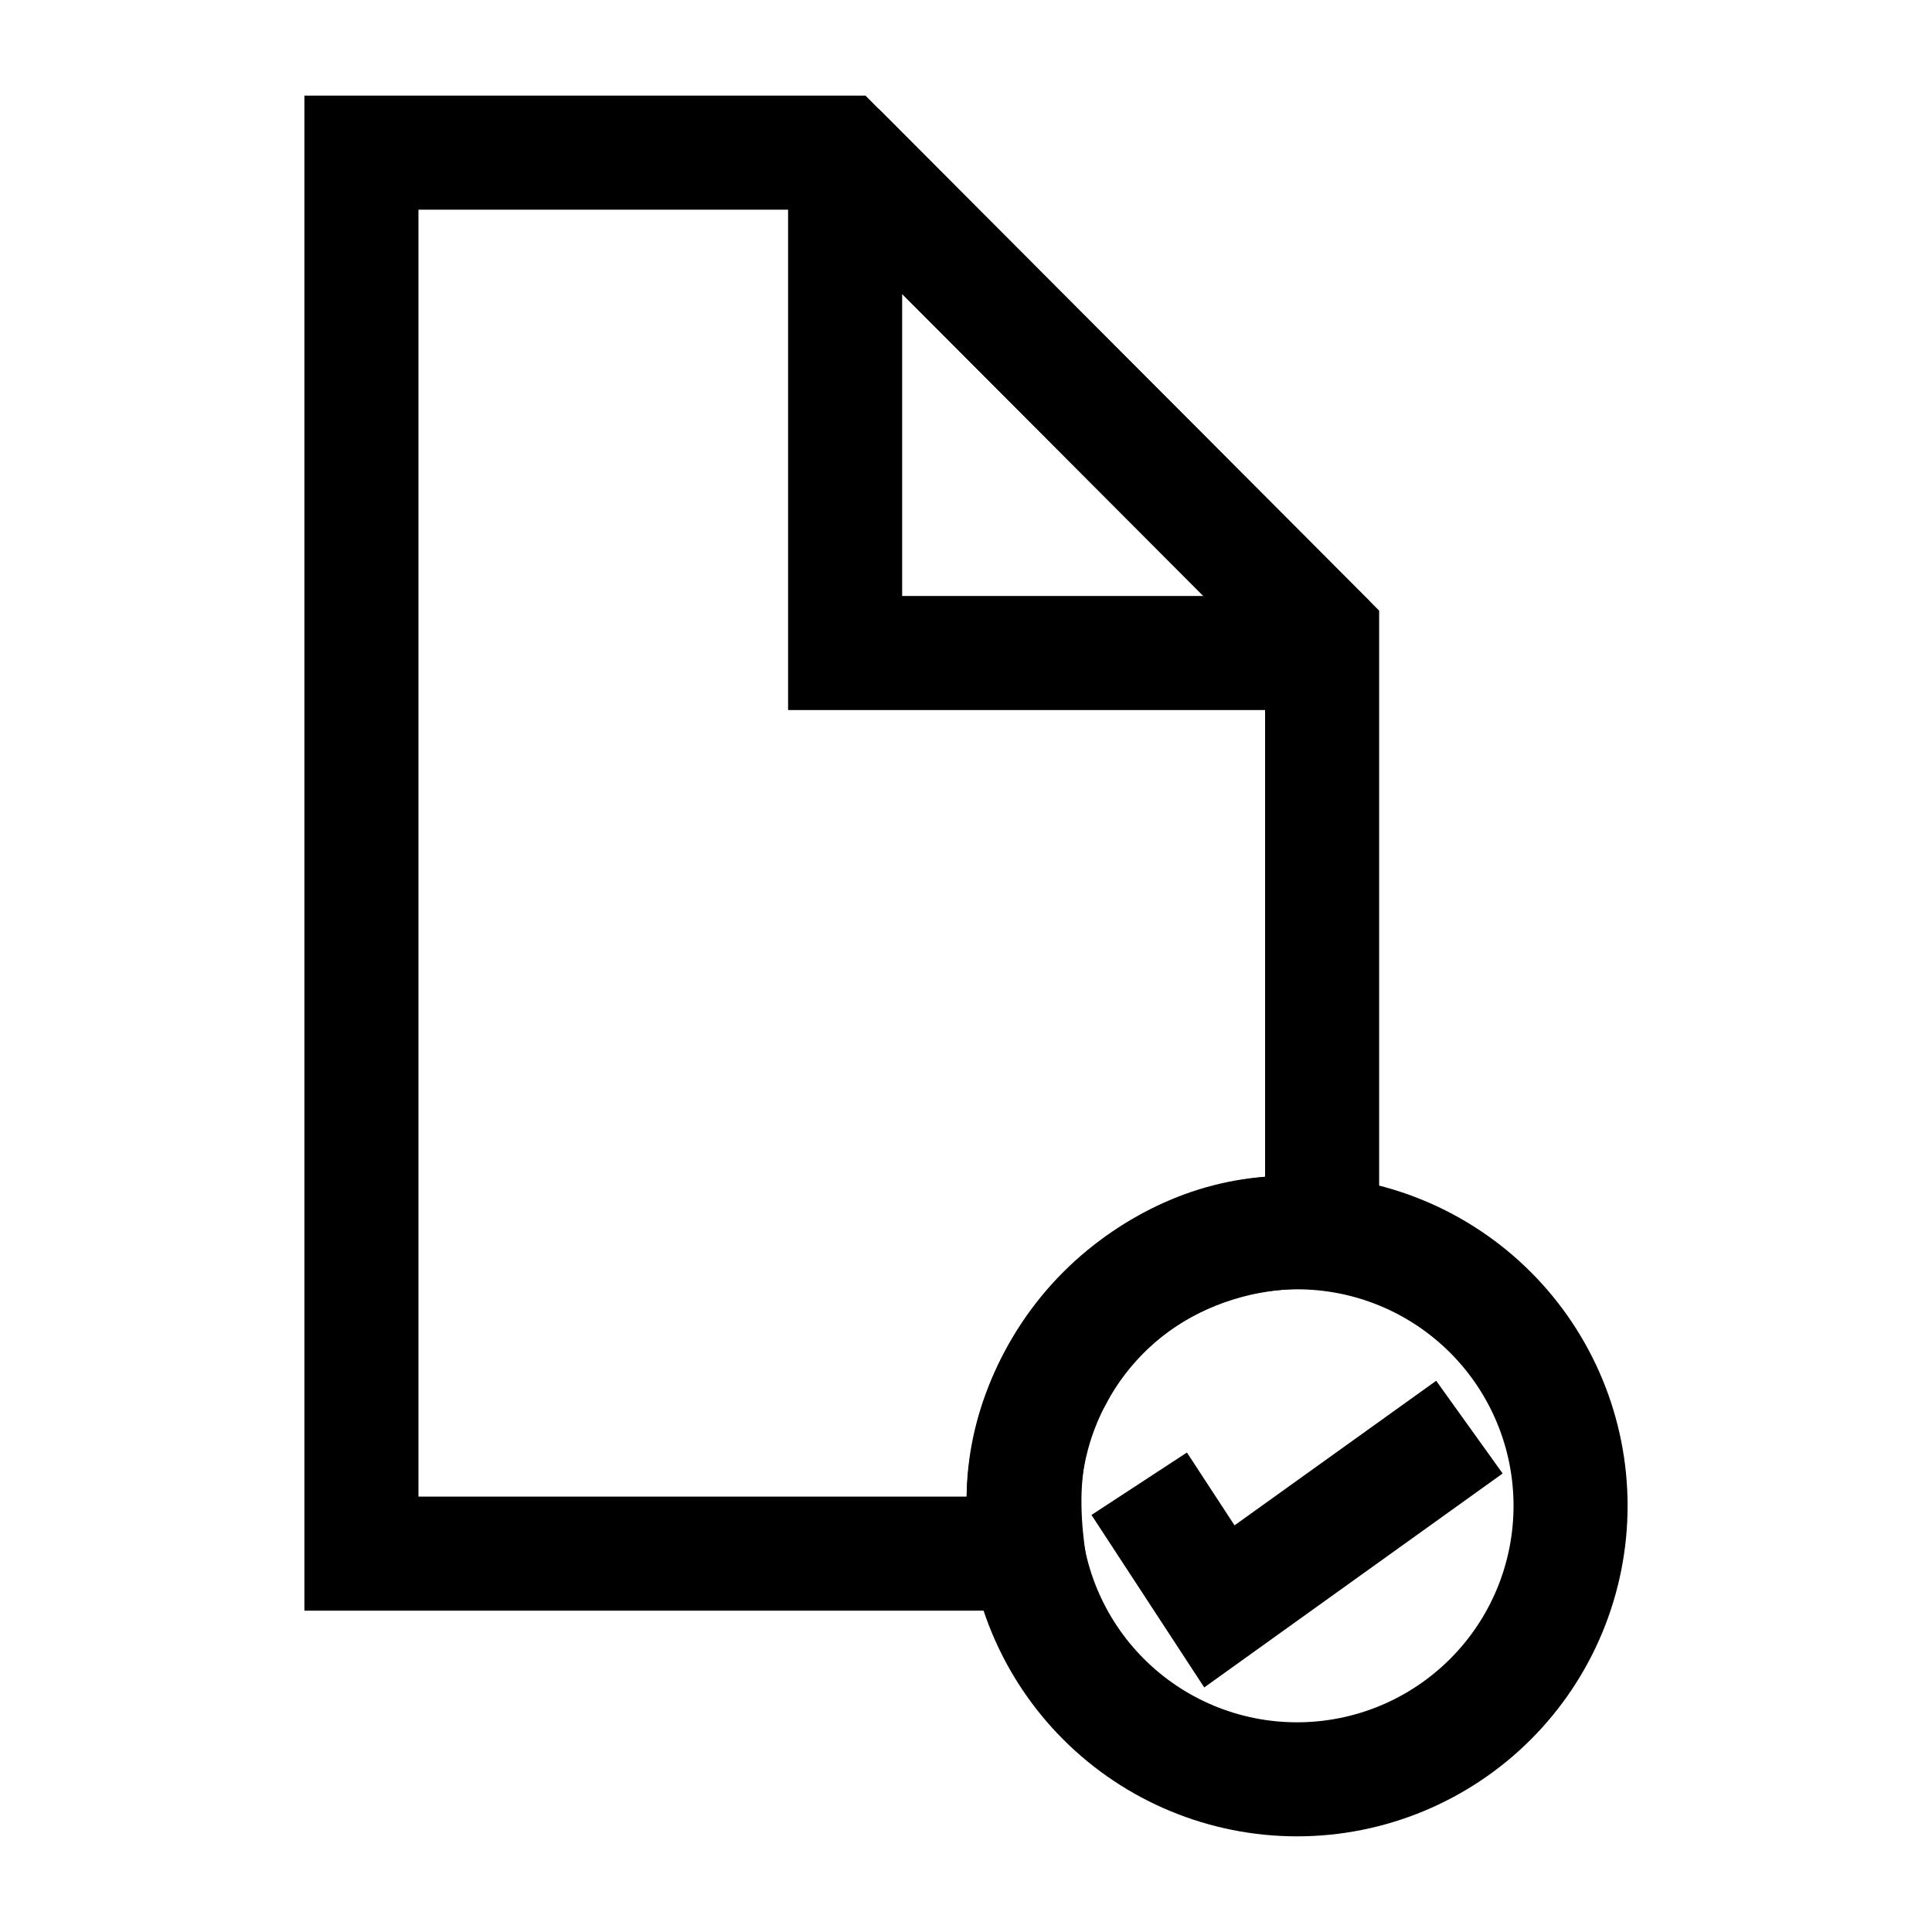 <?xml version="1.0" encoding="UTF-8"?>
<!-- Uploaded to: ICON Repo, www.iconrepo.com, Generator: ICON Repo Mixer Tools -->
<svg fill="#000000" width="800px" height="800px" version="1.1" viewBox="144 144 512 512" xmlns="http://www.w3.org/2000/svg">
 <g>
  <path d="m224.67 169.34v401.5h209.77c-3.684-18.121-7.449-37.906 2.676-54.812 11.586-22.926 38.957-34.203 63.648-29.336 8.293 2.926 10.078-1.309 8.723-9.008v-171.86c-45.379-45.496-90.758-90.992-136.14-136.49h-148.68zm30.23 30.23h105.91c39.484 39.586 78.969 79.172 118.45 118.76v137.53c-42.832 3.168-78.746 41.941-79.094 84.754h-145.27v-341.05z"/>
  <path d="m352.85 172.88v159.29h153.99v-28.996l-129.96-130.3h-24.027zm30.23 49.02 79.832 80.043h-79.832z"/>
  <path d="m487.73 455.45c-23.227 0-45.52 9.234-61.945 25.656-16.426 16.426-25.656 38.715-25.656 61.945 0 23.227 9.234 45.52 25.656 61.945 16.426 16.426 38.715 25.656 61.945 25.656 23.227 0 45.52-9.234 61.945-25.656 16.426-16.426 25.656-38.715 25.656-61.945 0-23.227-9.234-45.52-25.656-61.945-16.426-16.426-38.715-25.656-61.945-25.656zm0 30.23c15.223 0 29.805 6.039 40.57 16.805 10.762 10.762 16.805 25.348 16.805 40.57s-6.039 29.805-16.805 40.57c-10.762 10.762-25.348 16.805-40.57 16.805-15.223 0-29.805-6.039-40.57-16.805-10.762-10.762-16.805-25.348-16.805-40.57s6.039-29.805 16.805-40.57c10.762-10.762 25.348-16.805 40.57-16.805z"/>
  <path d="m524.6 509.92-53.434 38.312-12.617-19.297-25.301 16.543 29.887 45.711 79.082-56.699-17.613-24.566z" fill-rule="evenodd"/>
 </g>
</svg>